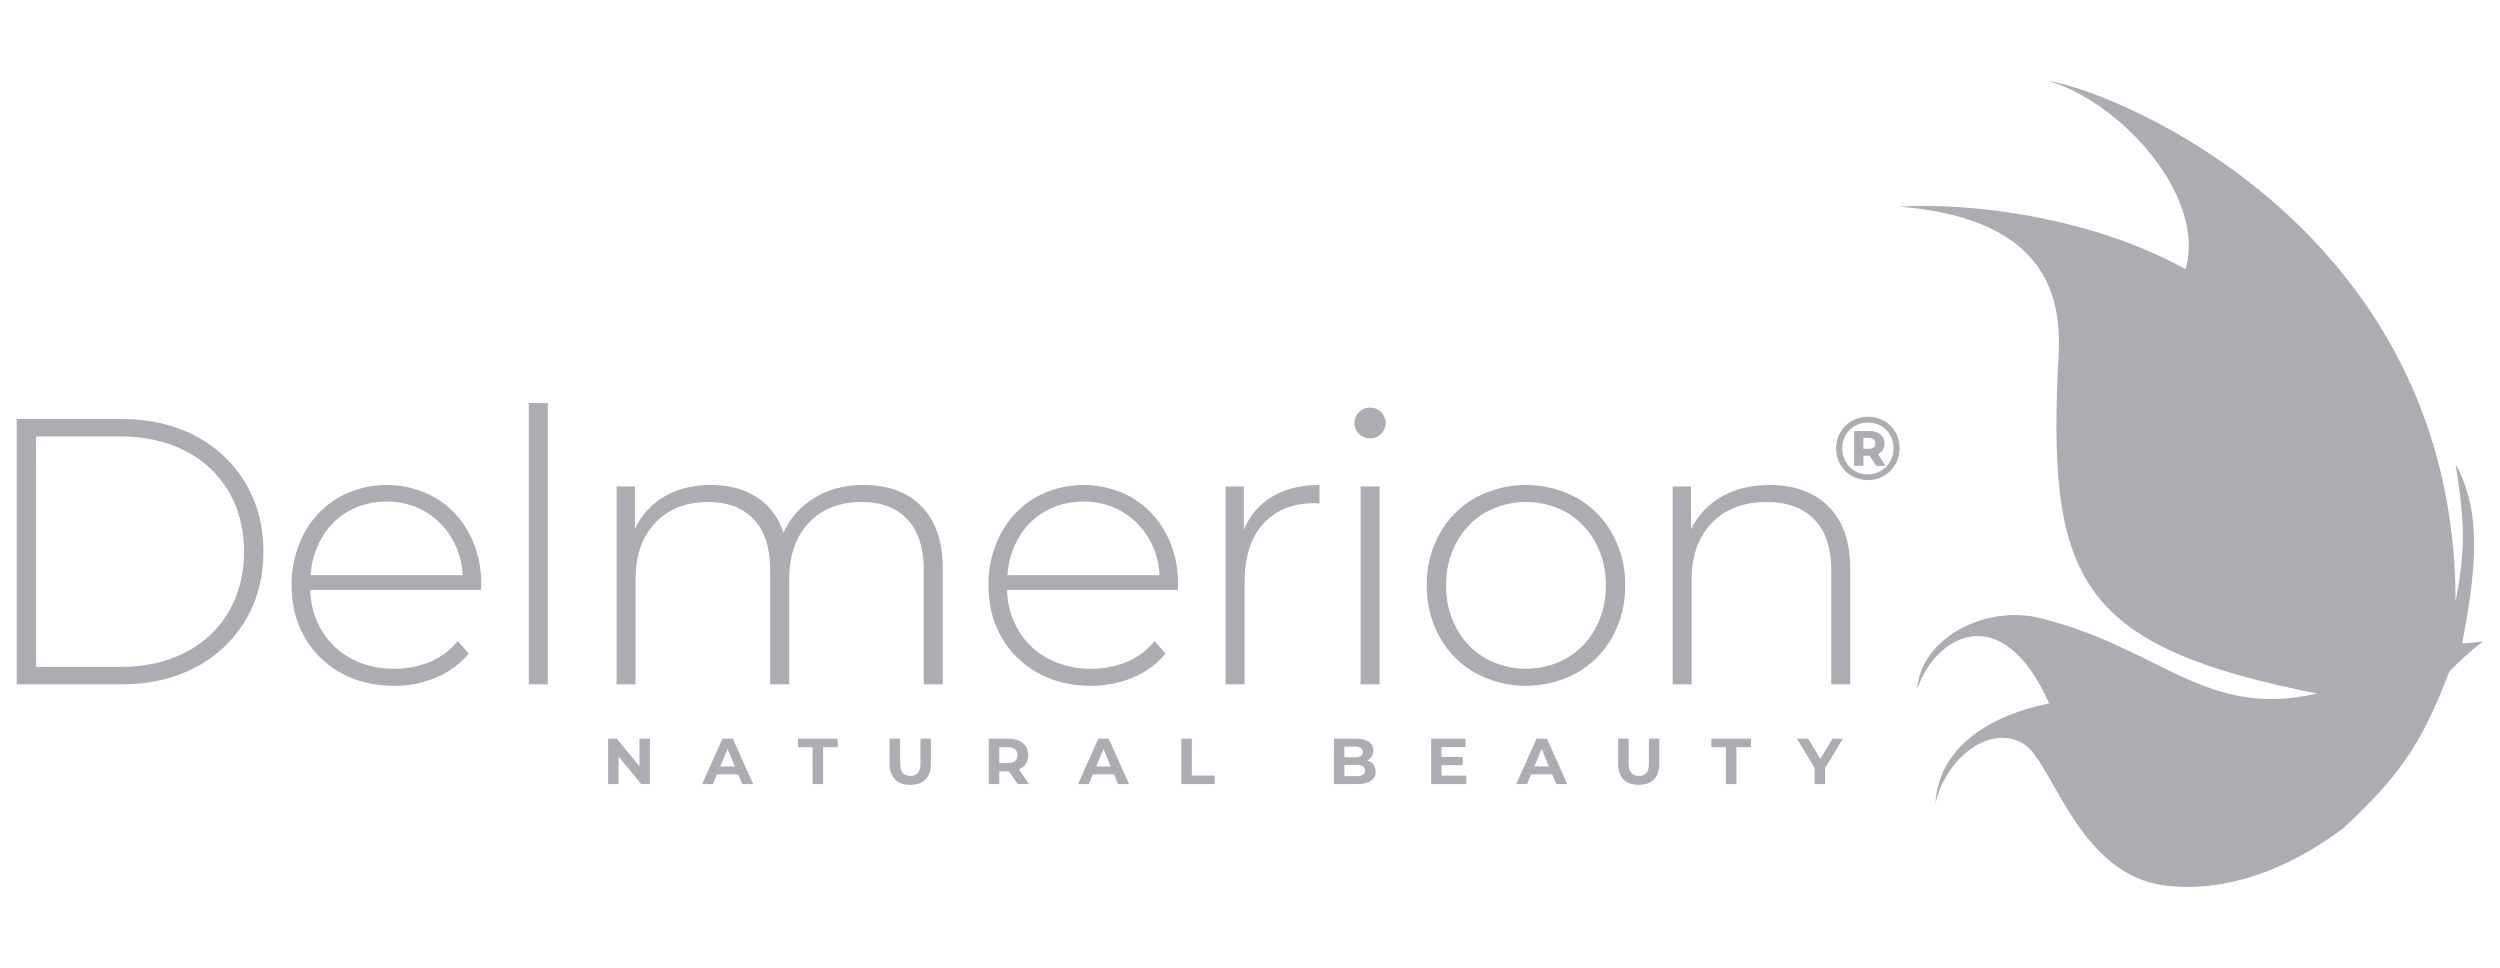 <svg width="93" height="36" viewBox="0 0 93 36" fill="none" xmlns="http://www.w3.org/2000/svg">
<g clip-path="url(#clip0_2157_203421)">
<path d="M54.879 25.033C54.323 24.72 53.865 24.259 53.556 23.701C53.23 23.113 53.065 22.449 53.076 21.776C53.065 21.104 53.23 20.441 53.556 19.852C53.865 19.294 54.323 18.833 54.879 18.519C55.458 18.205 56.107 18.04 56.766 18.04C57.425 18.04 58.074 18.205 58.654 18.519C59.209 18.833 59.667 19.294 59.977 19.851C60.302 20.44 60.468 21.104 60.457 21.776C60.467 22.448 60.302 23.112 59.977 23.7C59.667 24.258 59.209 24.72 58.654 25.033C58.074 25.348 57.425 25.513 56.766 25.513C56.107 25.513 55.458 25.348 54.879 25.033ZM55.246 19.069C54.798 19.332 54.432 19.713 54.186 20.169C53.92 20.663 53.786 21.216 53.796 21.776C53.786 22.336 53.92 22.889 54.186 23.383C54.432 23.84 54.798 24.22 55.246 24.483C55.71 24.742 56.234 24.878 56.766 24.878C57.298 24.878 57.821 24.742 58.286 24.483C58.733 24.221 59.1 23.84 59.347 23.383C59.612 22.89 59.746 22.337 59.737 21.776C59.746 21.216 59.612 20.662 59.347 20.168C59.1 19.712 58.734 19.331 58.287 19.068C57.822 18.809 57.299 18.674 56.767 18.674C56.235 18.674 55.711 18.809 55.247 19.068L55.246 19.069ZM38.608 25.033C38.044 24.725 37.577 24.266 37.258 23.708C36.932 23.144 36.77 22.5 36.77 21.776C36.759 21.106 36.917 20.444 37.23 19.851C37.52 19.299 37.958 18.838 38.495 18.519C39.045 18.206 39.667 18.041 40.3 18.04C40.933 18.038 41.556 18.201 42.108 18.511C42.642 18.827 43.078 19.284 43.367 19.831C43.673 20.394 43.827 21.034 43.827 21.748L43.812 21.945H37.462C37.472 22.485 37.622 23.012 37.901 23.475C38.168 23.916 38.553 24.275 39.011 24.512C39.499 24.761 40.041 24.887 40.588 24.878C41.047 24.883 41.501 24.794 41.924 24.618C42.325 24.45 42.678 24.186 42.95 23.849L43.36 24.314C43.035 24.704 42.62 25.008 42.15 25.203C41.651 25.413 41.114 25.518 40.574 25.513C39.838 25.513 39.184 25.353 38.608 25.033ZM38.905 19.005C38.491 19.235 38.147 19.571 37.908 19.978C37.654 20.41 37.506 20.896 37.477 21.396H43.134C43.114 20.898 42.967 20.413 42.709 19.986C42.46 19.573 42.107 19.234 41.684 19.001C41.263 18.768 40.786 18.651 40.305 18.66C39.816 18.653 39.334 18.772 38.905 19.005ZM12.685 25.033C12.121 24.725 11.654 24.266 11.335 23.708C11.01 23.144 10.847 22.5 10.847 21.776C10.837 21.106 10.995 20.444 11.307 19.851C11.598 19.299 12.036 18.838 12.573 18.519C13.123 18.206 13.745 18.041 14.378 18.04C15.011 18.038 15.634 18.201 16.186 18.511C16.719 18.827 17.155 19.283 17.445 19.83C17.751 20.394 17.905 21.033 17.905 21.748L17.89 21.945H11.54C11.55 22.485 11.7 23.012 11.979 23.475C12.246 23.915 12.63 24.275 13.089 24.512C13.576 24.761 14.118 24.887 14.666 24.878C15.124 24.883 15.579 24.794 16.002 24.618C16.402 24.45 16.755 24.186 17.027 23.849L17.437 24.314C17.111 24.704 16.696 25.009 16.228 25.203C15.729 25.413 15.193 25.518 14.652 25.513C13.916 25.513 13.26 25.353 12.685 25.033ZM12.983 19.005C12.569 19.235 12.225 19.571 11.986 19.978C11.731 20.41 11.583 20.896 11.554 21.396H17.211C17.191 20.898 17.045 20.413 16.787 19.986C16.538 19.573 16.185 19.234 15.762 19.001C15.341 18.768 14.864 18.651 14.383 18.66C13.894 18.653 13.412 18.772 12.983 19.005ZM68.122 25.457V21.213C68.122 20.386 67.912 19.756 67.492 19.323C67.072 18.891 66.486 18.675 65.732 18.675C64.864 18.675 64.181 18.934 63.681 19.451C63.181 19.968 62.931 20.663 62.931 21.538V25.458H62.224V18.097H62.904V19.69C63.151 19.18 63.548 18.758 64.042 18.477C64.546 18.187 65.142 18.041 65.831 18.041C66.755 18.041 67.485 18.308 68.023 18.844C68.56 19.38 68.829 20.151 68.829 21.157V25.457H68.122ZM50.614 25.457V18.097H51.321V25.457H50.614ZM45.594 25.457V18.097H46.272V19.704C46.481 19.189 46.853 18.755 47.332 18.47C47.814 18.184 48.398 18.04 49.086 18.04V18.731L48.916 18.717C48.096 18.717 47.456 18.973 46.993 19.486C46.531 19.998 46.3 20.71 46.3 21.622V25.457H45.594ZM34.364 25.457V21.213C34.364 20.386 34.162 19.756 33.756 19.323C33.351 18.891 32.786 18.675 32.059 18.675C31.229 18.675 30.572 18.934 30.086 19.451C29.601 19.968 29.358 20.663 29.358 21.538V25.458H28.651V21.213C28.651 20.386 28.448 19.756 28.043 19.323C27.638 18.891 27.072 18.675 26.346 18.675C25.516 18.675 24.858 18.934 24.373 19.451C23.887 19.968 23.645 20.663 23.645 21.538V25.458H22.938V18.097H23.617V19.677C23.85 19.173 24.233 18.752 24.713 18.471C25.198 18.184 25.776 18.041 26.445 18.041C27.115 18.041 27.683 18.191 28.149 18.491C28.616 18.792 28.949 19.234 29.146 19.817C29.387 19.277 29.79 18.823 30.299 18.52C30.822 18.2 31.433 18.04 32.13 18.04C33.045 18.04 33.763 18.308 34.287 18.844C34.81 19.38 35.072 20.151 35.072 21.157V25.457H34.364ZM19.671 25.457V14.994H20.378V25.456H19.672L19.671 25.457ZM0.621 25.457V15.587H4.539C5.567 15.587 6.479 15.798 7.276 16.221C8.048 16.621 8.692 17.229 9.136 17.977C9.578 18.724 9.8 19.573 9.8 20.522C9.8 21.472 9.578 22.32 9.135 23.067C8.691 23.815 8.047 24.424 7.275 24.823C6.479 25.246 5.567 25.457 4.539 25.457H0.623H0.621ZM1.343 24.809H4.483C5.397 24.809 6.203 24.628 6.901 24.266C7.573 23.928 8.133 23.401 8.513 22.75C8.89 22.102 9.078 21.359 9.078 20.522C9.078 19.685 8.89 18.942 8.513 18.294C8.133 17.644 7.573 17.117 6.901 16.779C6.203 16.417 5.397 16.236 4.482 16.236H1.342L1.343 24.809ZM68.883 17.704C68.704 17.6 68.556 17.451 68.454 17.272C68.352 17.092 68.3 16.889 68.302 16.682C68.3 16.476 68.353 16.272 68.455 16.092C68.558 15.912 68.706 15.763 68.885 15.659C69.069 15.557 69.276 15.503 69.486 15.502C69.697 15.502 69.904 15.555 70.089 15.656C70.267 15.756 70.413 15.902 70.513 16.079C70.616 16.26 70.67 16.466 70.667 16.675C70.668 16.883 70.615 17.088 70.512 17.268C70.409 17.449 70.26 17.599 70.081 17.703C69.898 17.806 69.692 17.86 69.482 17.86C69.272 17.86 69.065 17.807 68.883 17.704ZM68.999 15.847C68.855 15.93 68.737 16.05 68.657 16.194C68.573 16.343 68.531 16.512 68.533 16.682C68.531 16.852 68.574 17.02 68.657 17.169C68.737 17.313 68.855 17.433 68.997 17.517C69.143 17.604 69.31 17.649 69.48 17.649C69.65 17.65 69.817 17.605 69.964 17.519C70.111 17.433 70.233 17.31 70.316 17.161C70.399 17.013 70.442 16.845 70.439 16.675C70.441 16.505 70.399 16.337 70.317 16.187C70.237 16.044 70.119 15.926 69.977 15.845C69.827 15.761 69.658 15.718 69.487 15.72C69.316 15.718 69.147 15.762 68.999 15.847ZM69.796 17.329L69.552 16.956H69.32V17.329H68.972V16.034H69.538C69.687 16.025 69.834 16.07 69.954 16.159C70.003 16.2 70.042 16.252 70.068 16.31C70.094 16.368 70.106 16.431 70.104 16.495C70.108 16.579 70.087 16.662 70.044 16.733C70 16.805 69.936 16.861 69.86 16.895L70.145 17.33L69.796 17.329ZM69.317 16.695H69.515C69.58 16.699 69.644 16.681 69.698 16.643C69.719 16.625 69.736 16.603 69.748 16.577C69.759 16.551 69.764 16.523 69.763 16.495C69.764 16.467 69.759 16.439 69.748 16.413C69.737 16.387 69.719 16.364 69.698 16.345C69.645 16.306 69.58 16.287 69.515 16.291H69.317V16.695ZM50.557 16.144C50.502 16.093 50.458 16.031 50.428 15.961C50.399 15.892 50.385 15.818 50.387 15.742C50.385 15.666 50.4 15.591 50.429 15.52C50.458 15.45 50.502 15.386 50.557 15.333C50.61 15.279 50.674 15.235 50.744 15.206C50.815 15.177 50.89 15.163 50.967 15.164C51.061 15.163 51.154 15.184 51.238 15.228C51.322 15.271 51.394 15.334 51.447 15.412C51.501 15.49 51.534 15.58 51.544 15.674C51.554 15.768 51.54 15.863 51.505 15.95C51.475 16.021 51.432 16.084 51.378 16.137C51.325 16.192 51.261 16.235 51.19 16.265C51.12 16.294 51.044 16.308 50.968 16.307C50.892 16.309 50.817 16.295 50.746 16.267C50.676 16.239 50.611 16.197 50.557 16.144ZM24.175 27.479V29.167H23.854L23.01 28.142V29.167H22.622V27.479H22.946L23.788 28.504V27.479H24.175ZM27.458 28.805H26.672L26.522 29.167H26.12L26.875 27.479H27.262L28.019 29.167H27.608L27.458 28.805ZM27.335 28.509L27.066 27.862L26.798 28.509H27.335ZM30.228 27.797H29.686V27.479H31.162V27.797H30.619V29.167H30.227L30.228 27.797ZM33.861 29.197C33.619 29.197 33.431 29.129 33.296 28.996C33.162 28.862 33.094 28.672 33.094 28.424V27.479H33.486V28.409C33.486 28.712 33.612 28.863 33.864 28.863C33.916 28.867 33.968 28.858 34.016 28.839C34.064 28.82 34.108 28.791 34.144 28.753C34.209 28.68 34.241 28.565 34.241 28.409V27.479H34.628V28.424C34.628 28.672 34.561 28.862 34.426 28.996C34.291 29.129 34.103 29.197 33.861 29.197ZM37.86 29.167L37.533 28.697H37.173V29.167H36.781V27.479H37.514C37.648 27.476 37.78 27.502 37.904 27.554C38.008 27.599 38.097 27.672 38.16 27.766C38.221 27.863 38.252 27.976 38.25 28.092C38.252 28.207 38.221 28.32 38.159 28.416C38.095 28.509 38.005 28.582 37.901 28.624L38.281 29.167H37.86ZM37.852 28.091C37.854 28.05 37.847 28.009 37.832 27.972C37.816 27.934 37.791 27.9 37.761 27.873C37.682 27.817 37.587 27.791 37.492 27.797H37.172V28.386H37.492C37.588 28.393 37.683 28.365 37.761 28.308C37.791 28.282 37.816 28.248 37.832 28.21C37.848 28.173 37.854 28.132 37.852 28.091ZM41.44 28.805H40.654L40.504 29.167H40.102L40.857 27.479H41.244L42.001 29.167H41.59L41.44 28.805ZM41.317 28.509L41.048 27.862L40.78 28.509H41.317ZM43.944 27.479H44.336V28.849H45.185V29.167H43.944V27.479ZM50.864 28.289C50.954 28.315 51.034 28.369 51.092 28.442C51.148 28.519 51.177 28.612 51.174 28.707C51.176 28.774 51.162 28.84 51.132 28.9C51.101 28.959 51.056 29.01 51.001 29.047C50.886 29.127 50.718 29.167 50.497 29.167H49.621V27.479H50.448C50.655 27.479 50.813 27.519 50.924 27.597C50.976 27.633 51.018 27.68 51.047 27.736C51.076 27.792 51.09 27.854 51.089 27.917C51.09 27.994 51.069 28.07 51.03 28.135C50.99 28.201 50.932 28.254 50.864 28.289ZM50.011 27.773V28.171H50.401C50.477 28.176 50.554 28.159 50.621 28.121C50.645 28.105 50.664 28.082 50.677 28.056C50.69 28.03 50.696 28.001 50.695 27.971C50.696 27.942 50.69 27.913 50.677 27.887C50.664 27.86 50.644 27.838 50.62 27.822C50.552 27.785 50.476 27.768 50.4 27.773H50.011ZM50.468 28.873C50.548 28.878 50.629 28.861 50.701 28.822C50.727 28.805 50.748 28.782 50.761 28.755C50.775 28.727 50.782 28.696 50.78 28.665C50.78 28.525 50.676 28.455 50.468 28.455H50.011V28.873H50.468ZM54.548 28.853V29.167H53.238V27.479H54.518V27.792H53.627V28.159H54.413V28.463H53.627V28.853H54.548ZM57.742 28.805H56.956L56.806 29.167H56.404L57.159 27.479H57.546L58.303 29.167H57.892L57.742 28.805ZM57.618 28.508L57.35 27.862L57.081 28.509H57.618V28.508ZM60.962 29.196C60.72 29.196 60.532 29.129 60.397 28.996C60.262 28.862 60.195 28.672 60.194 28.424V27.479H60.587V28.409C60.587 28.712 60.712 28.863 60.964 28.863C61.016 28.867 61.068 28.858 61.116 28.839C61.164 28.82 61.208 28.791 61.244 28.753C61.309 28.68 61.341 28.565 61.341 28.409V27.479H61.728V28.424C61.728 28.672 61.661 28.862 61.526 28.996C61.391 29.129 61.203 29.196 60.962 29.196ZM64.203 27.796H63.661V27.479H65.137V27.797H64.595V29.167H64.203V27.797V27.796ZM67.895 28.569V29.167H67.502V28.564L66.847 27.479H67.263L67.716 28.229L68.168 27.479H68.553L67.895 28.569ZM82.315 10.64C78.489 8.024 73.045 7.515 70.645 7.688C77.3 8.212 76.606 12.404 76.543 13.94C76.223 21.659 77.492 24.078 86.191 25.798C81.967 26.789 80.263 23.964 75.619 22.932C73.538 22.602 71.43 23.898 71.32 25.634C72.01 23.612 74.48 22.254 76.224 26.159L83.771 29.04L88.328 25.093L82.315 10.64Z" fill="#ADACB2"/>
<path d="M91.348 22.38C91.348 8.697 78.993 3.467 76.193 3.007C79.074 3.864 82.254 7.582 81.225 10.229C78.923 16.149 75.37 22.671 87.612 25.257C85.458 26.621 83.542 26.378 82.254 26.182C75.77 25.198 72.129 27.044 71.994 29.914C72.347 28.223 74.079 26.843 75.349 27.718C76.401 28.508 77.369 32.555 80.549 32.942C82.738 33.209 85.057 32.401 87.173 30.807C89.157 28.961 90.078 27.745 91.107 24.991C91.552 24.53 91.834 24.284 92.363 23.857C91.993 23.906 91.774 23.937 91.59 23.93C92.281 20.496 92.148 18.717 91.348 17.27C91.736 19.73 91.682 20.535 91.348 22.38Z" fill="#ADACB2"/>
</g>
<defs>
<clipPath id="clip0_2157_203421">
<rect width="91.743" height="36" fill="white" transform="translate(0.621)"/>
</clipPath>
</defs>
</svg>
